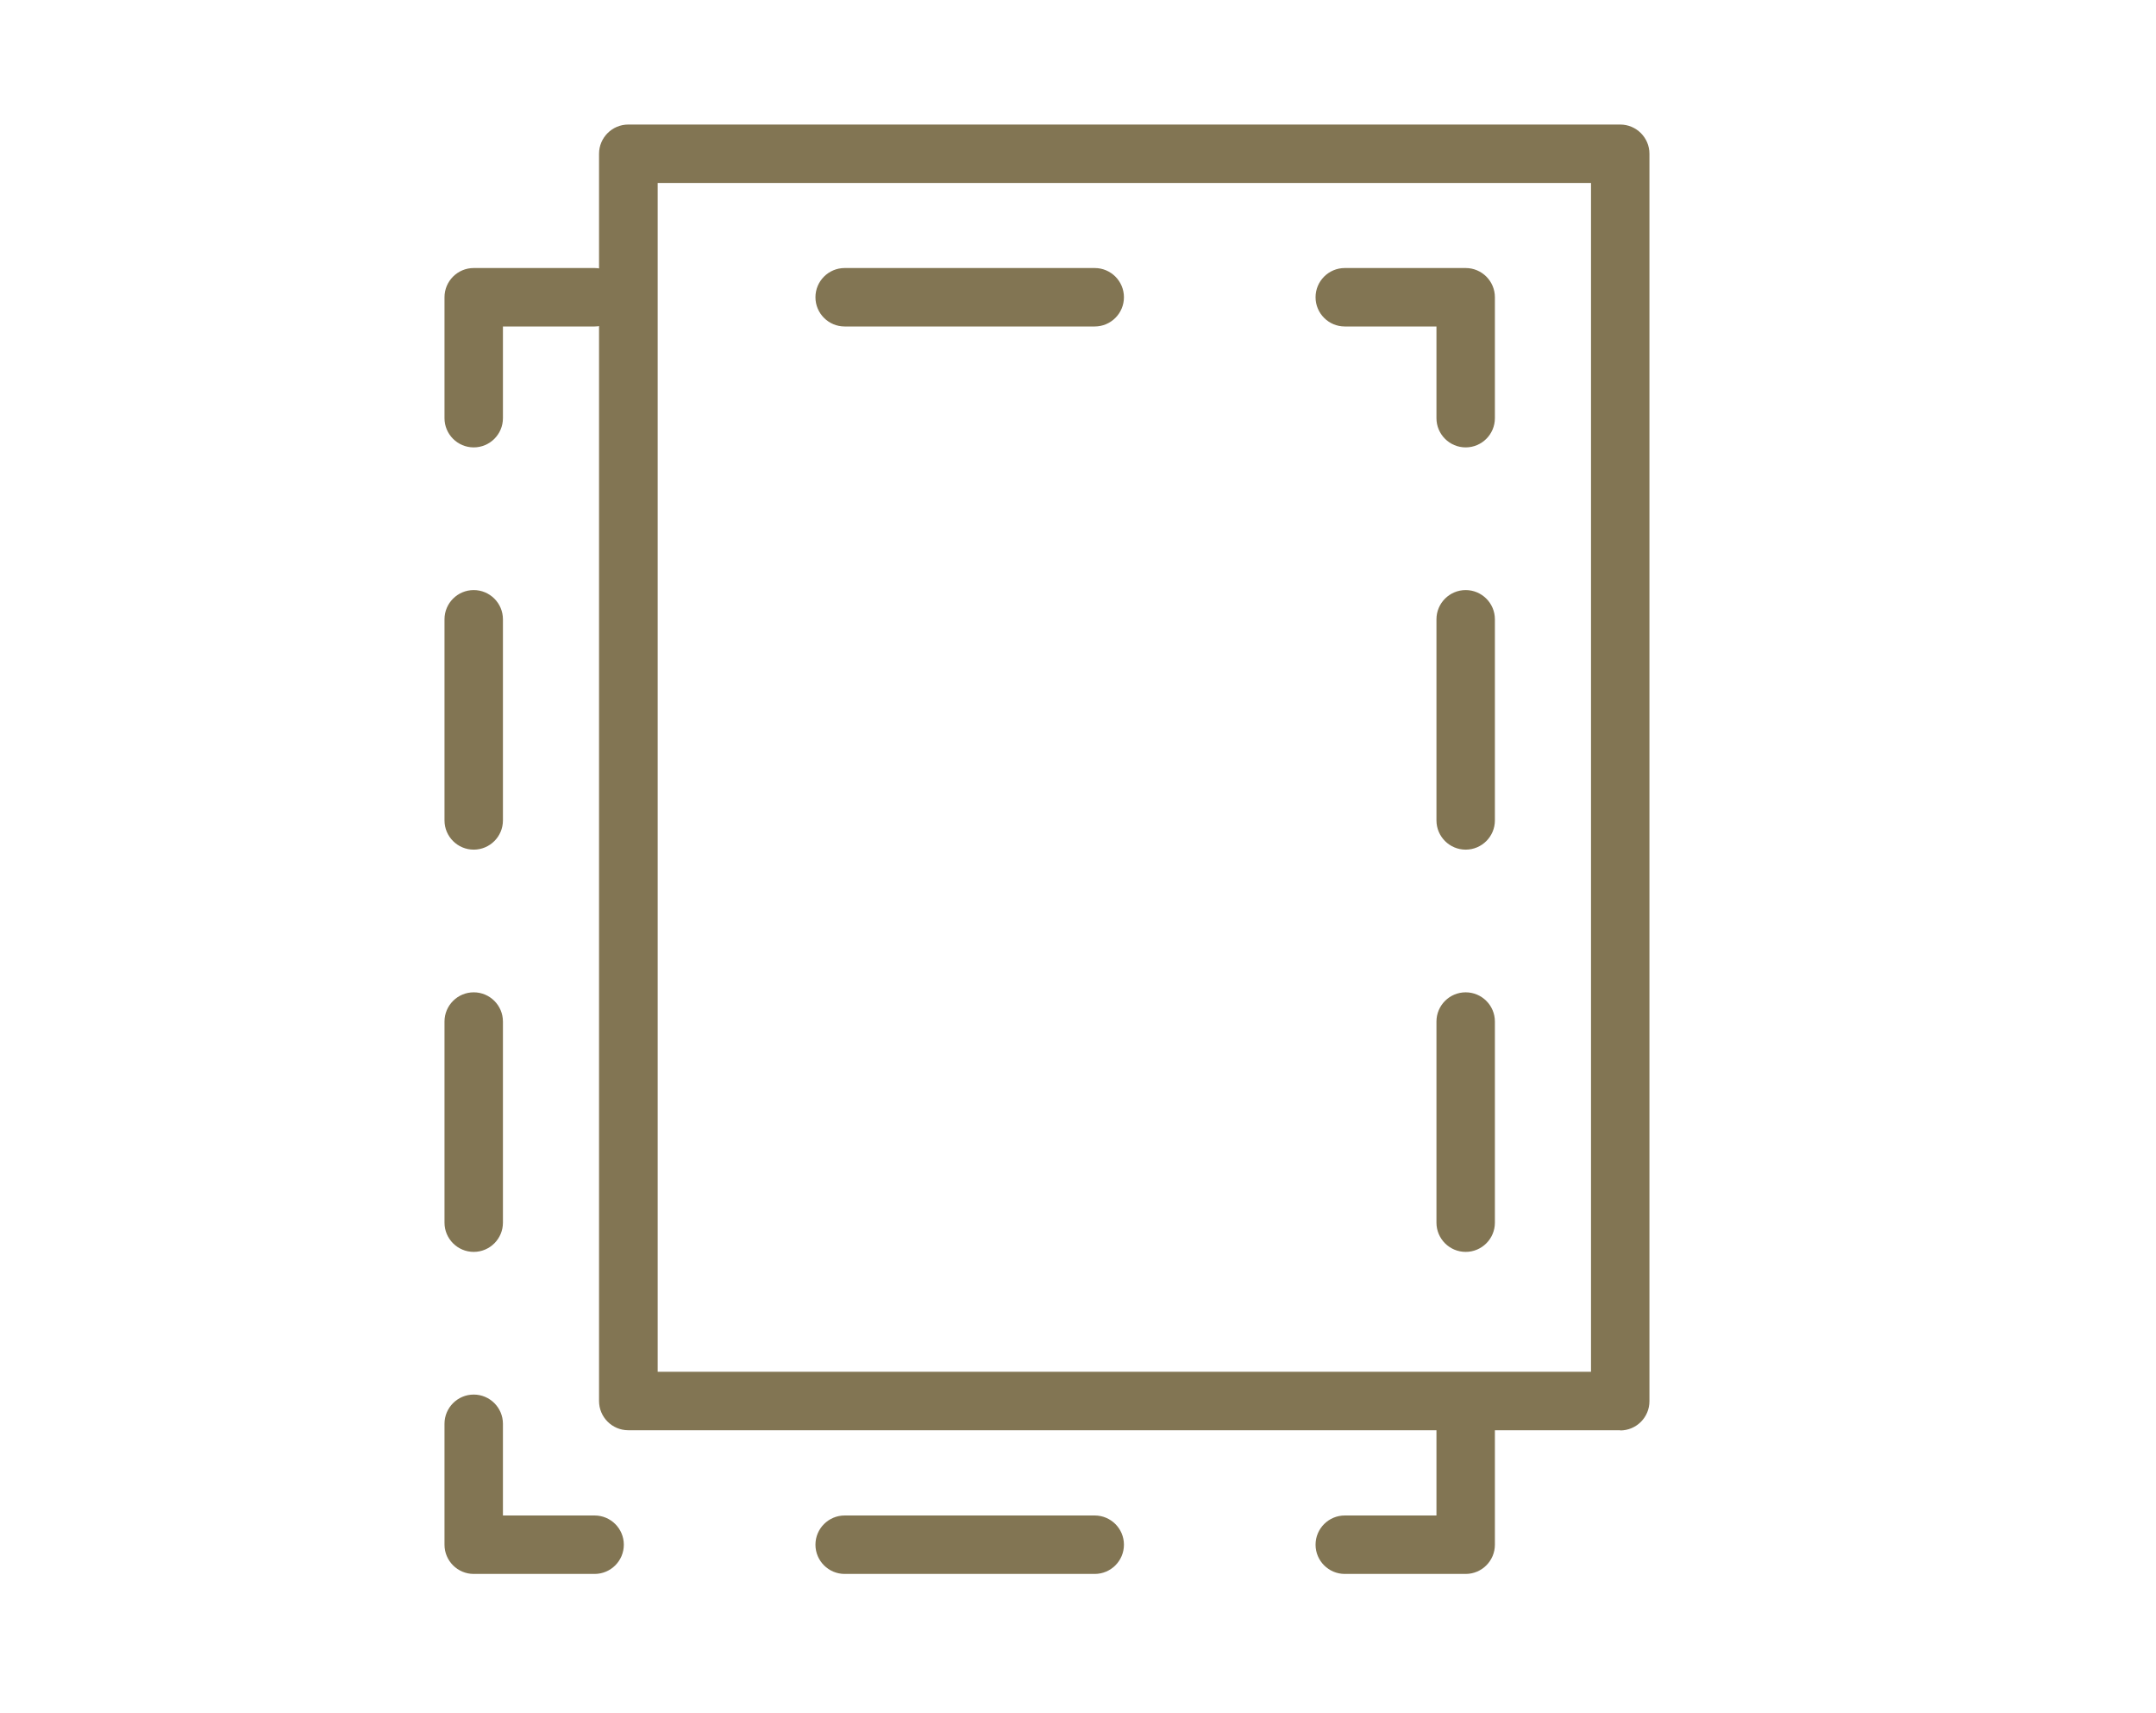 <?xml version="1.0" encoding="UTF-8"?><svg id="Layer_2" xmlns="http://www.w3.org/2000/svg" viewBox="0 0 107 85"><defs><style>.cls-1{fill:none;}.cls-2{fill:#827553;}</style></defs><g id="Layer_2-2"><rect class="cls-1" width="107" height="85"/><path class="cls-2" d="M80.41,70.97H31.18c-.8,0-1.45-.65-1.45-1.45V7.63c0-.8,.65-1.45,1.45-1.45h49.23c.8,0,1.45,.65,1.45,1.45v61.9c0,.8-.65,1.45-1.45,1.45Zm-47.78-2.9h46.33V9.08H32.64v59Z"/><g><path class="cls-2" d="M72.74,78.1h-6c-.8,0-1.45-.65-1.45-1.45s.65-1.45,1.45-1.45h4.55v-4.55c0-.8,.65-1.45,1.45-1.45s1.45,.65,1.45,1.45v6c0,.8-.65,1.45-1.45,1.45Z"/><path class="cls-2" d="M54.33,78.1h-12.41c-.8,0-1.45-.65-1.45-1.45s.65-1.45,1.45-1.45h12.41c.8,0,1.45,.65,1.45,1.45s-.65,1.45-1.45,1.45Z"/><path class="cls-2" d="M29.51,78.1h-6c-.8,0-1.45-.65-1.45-1.45v-6c0-.8,.65-1.45,1.45-1.45s1.45,.65,1.45,1.45v4.55h4.55c.8,0,1.45,.65,1.45,1.45s-.65,1.45-1.45,1.45Z"/><path class="cls-2" d="M23.51,62.12c-.8,0-1.45-.65-1.45-1.45v-9.98c0-.8,.65-1.45,1.45-1.45s1.45,.65,1.45,1.45v9.98c0,.8-.65,1.45-1.45,1.45Zm0-19.96c-.8,0-1.45-.65-1.45-1.45v-9.98c0-.8,.65-1.45,1.45-1.45s1.45,.65,1.45,1.45v9.98c0,.8-.65,1.45-1.45,1.45Z"/><path class="cls-2" d="M23.51,22.2c-.8,0-1.45-.65-1.45-1.45v-6c0-.8,.65-1.45,1.45-1.45h6c.8,0,1.45,.65,1.45,1.45s-.65,1.45-1.45,1.45h-4.55v4.55c0,.8-.65,1.45-1.45,1.45Z"/><path class="cls-2" d="M54.33,16.2h-12.41c-.8,0-1.45-.65-1.45-1.45s.65-1.45,1.45-1.45h12.41c.8,0,1.45,.65,1.45,1.45s-.65,1.45-1.45,1.45Z"/><path class="cls-2" d="M72.74,22.2c-.8,0-1.45-.65-1.45-1.45v-4.55h-4.55c-.8,0-1.45-.65-1.45-1.45s.65-1.45,1.45-1.45h6c.8,0,1.45,.65,1.45,1.45v6c0,.8-.65,1.45-1.45,1.45Z"/><path class="cls-2" d="M72.74,62.12c-.8,0-1.45-.65-1.45-1.45v-9.98c0-.8,.65-1.45,1.45-1.45s1.45,.65,1.45,1.45v9.98c0,.8-.65,1.45-1.45,1.45Zm0-19.96c-.8,0-1.45-.65-1.45-1.45v-9.98c0-.8,.65-1.45,1.45-1.45s1.45,.65,1.45,1.45v9.98c0,.8-.65,1.45-1.45,1.45Z"/></g></g></svg>